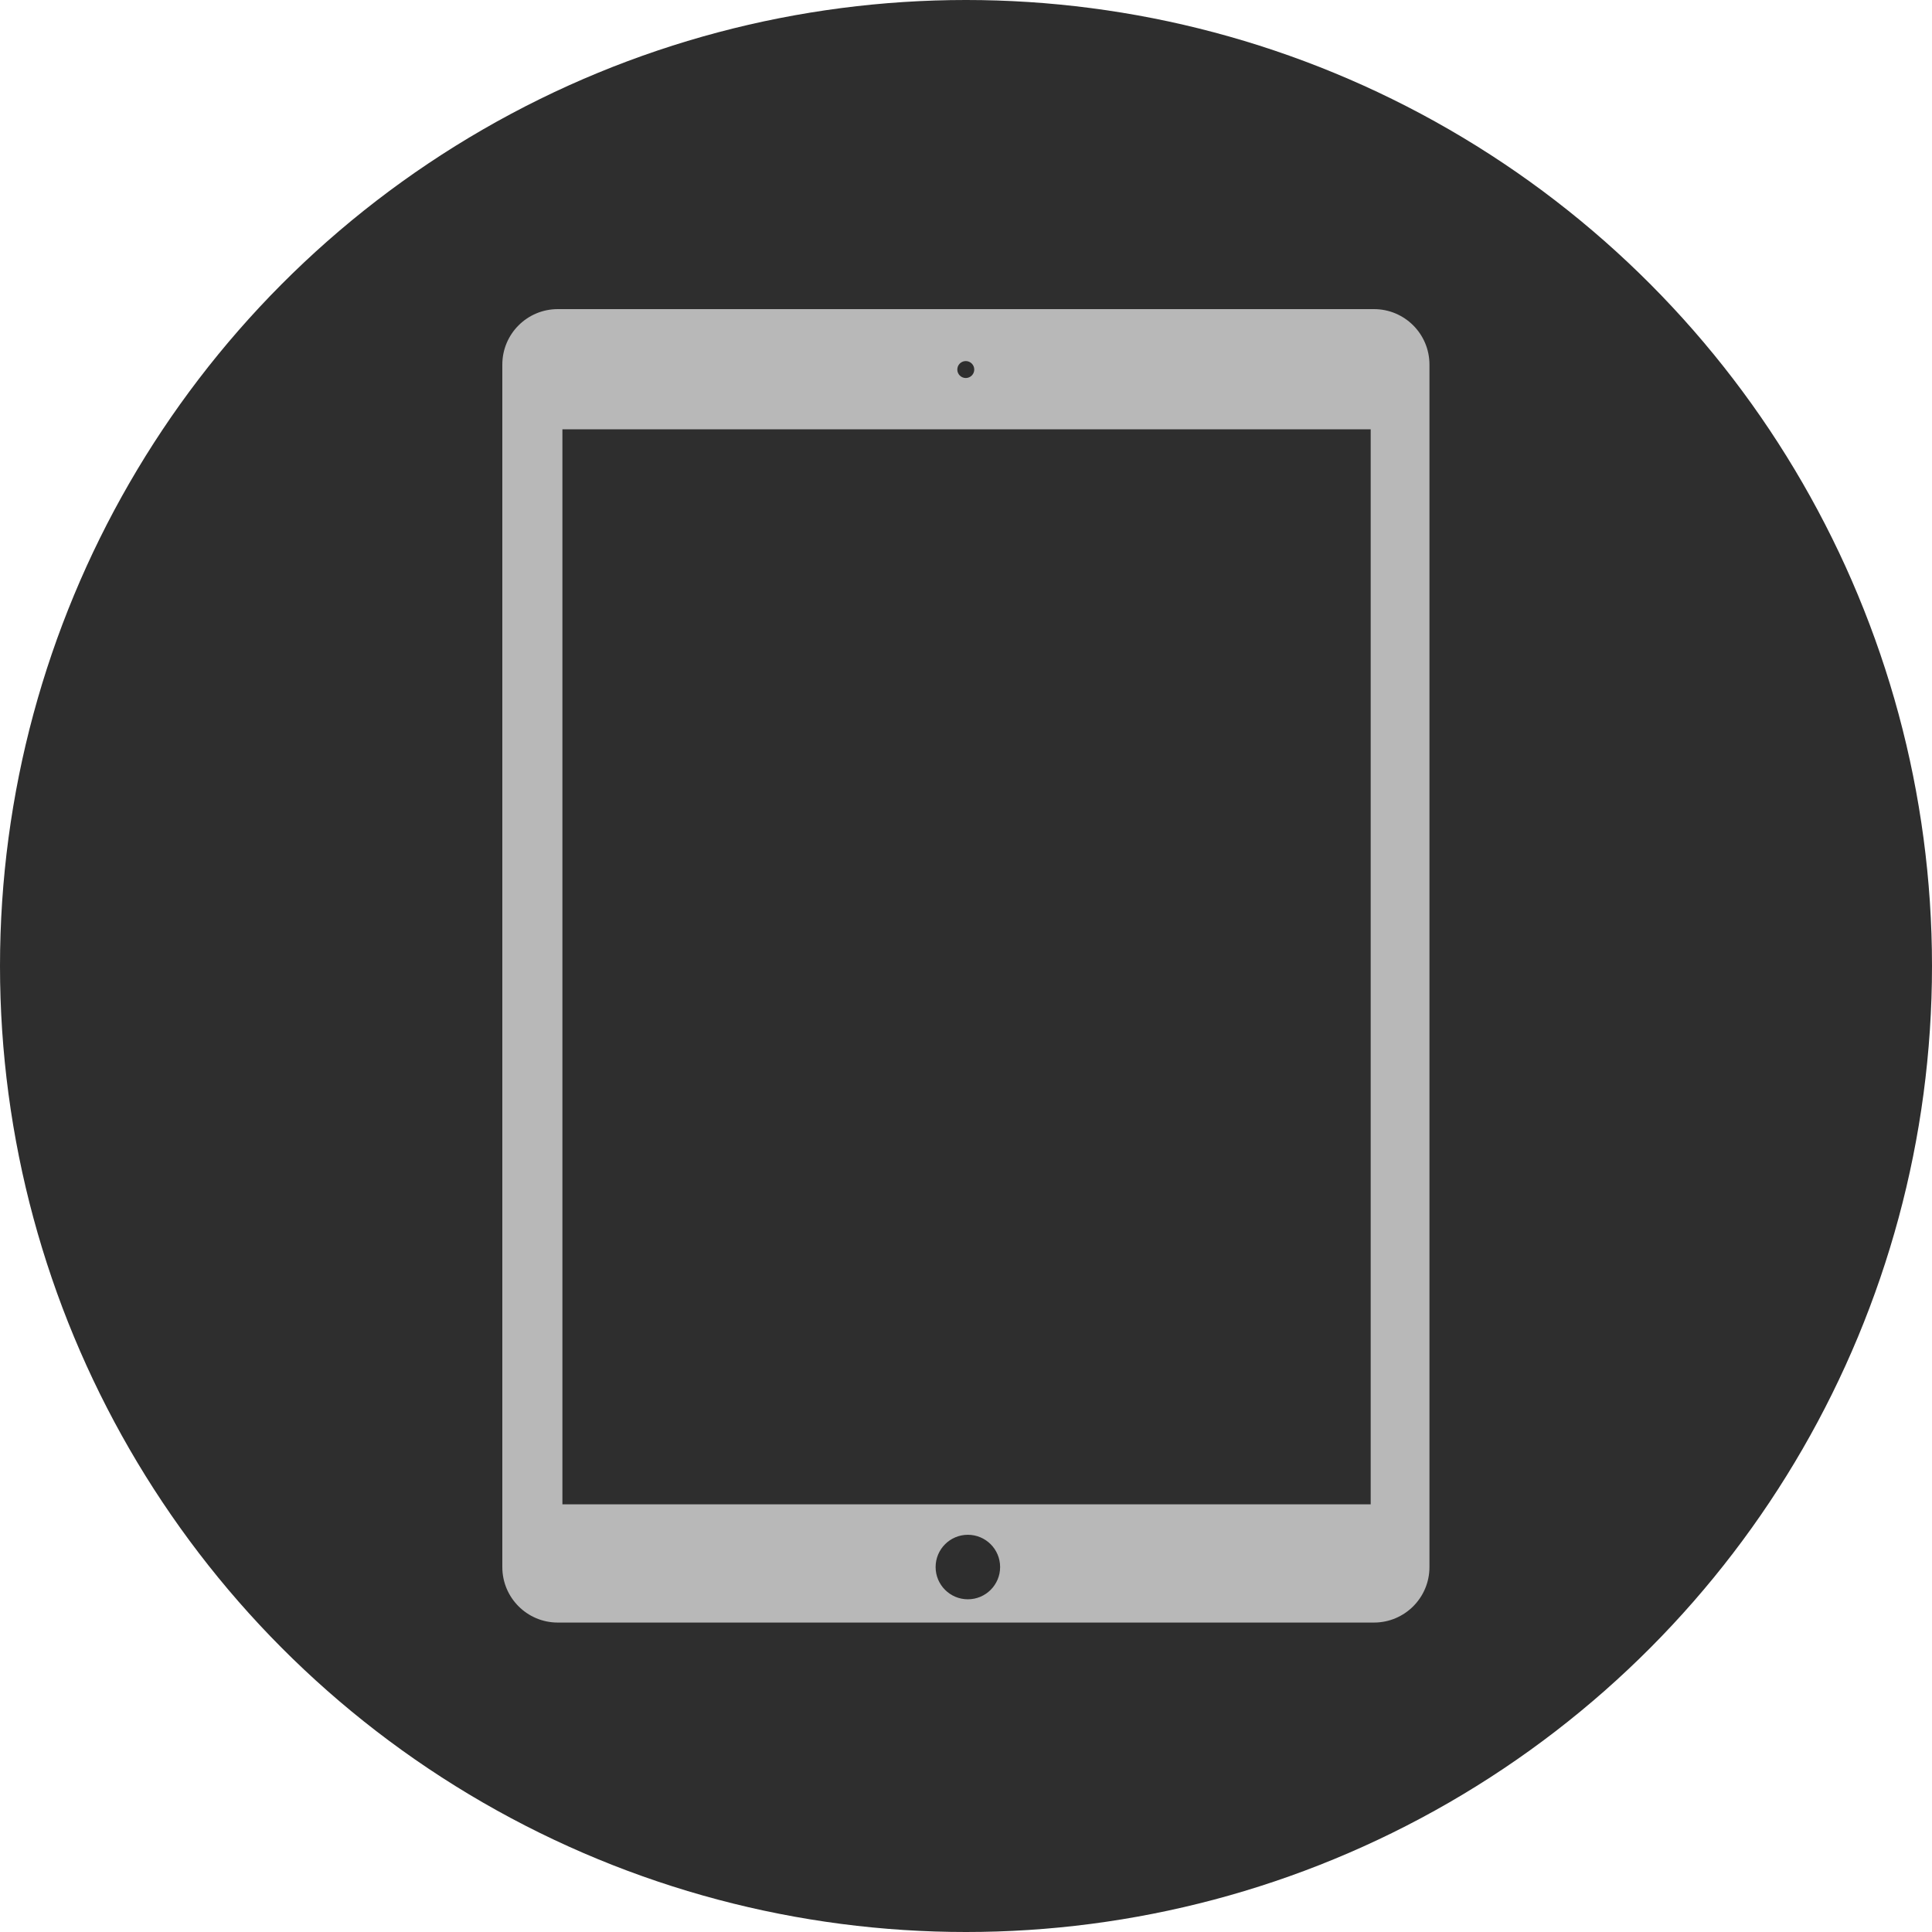 <?xml version="1.0" encoding="UTF-8"?> <svg xmlns="http://www.w3.org/2000/svg" width="800" height="800" viewBox="0 0 800 800" fill="none"> <circle cx="400" cy="400" r="400" fill="#2E2E2E"></circle> <path d="M568.939 128H230.969C218.281 128 208 138.281 208 150.969V648.899C208 661.587 218.281 671.868 230.969 671.868H568.939C581.627 671.868 591.908 661.587 591.908 648.899V150.969C591.908 138.281 581.627 128 568.939 128V128ZM399.909 149.512C401.846 149.512 403.417 151.082 403.417 153.02C403.417 154.957 401.846 156.528 399.909 156.528C397.971 156.528 396.401 154.957 396.401 153.02C396.401 151.082 397.971 149.512 399.909 149.512V149.512ZM400.772 662.232C393.397 662.232 387.417 656.252 387.417 648.877C387.417 641.503 393.398 635.522 400.772 635.522C408.147 635.522 414.127 641.503 414.127 648.877C414.127 656.252 408.151 662.232 400.772 662.232ZM567.572 622.92H232.882V177.76H567.572V622.92Z" fill="#B8B8B8"></path> </svg> 